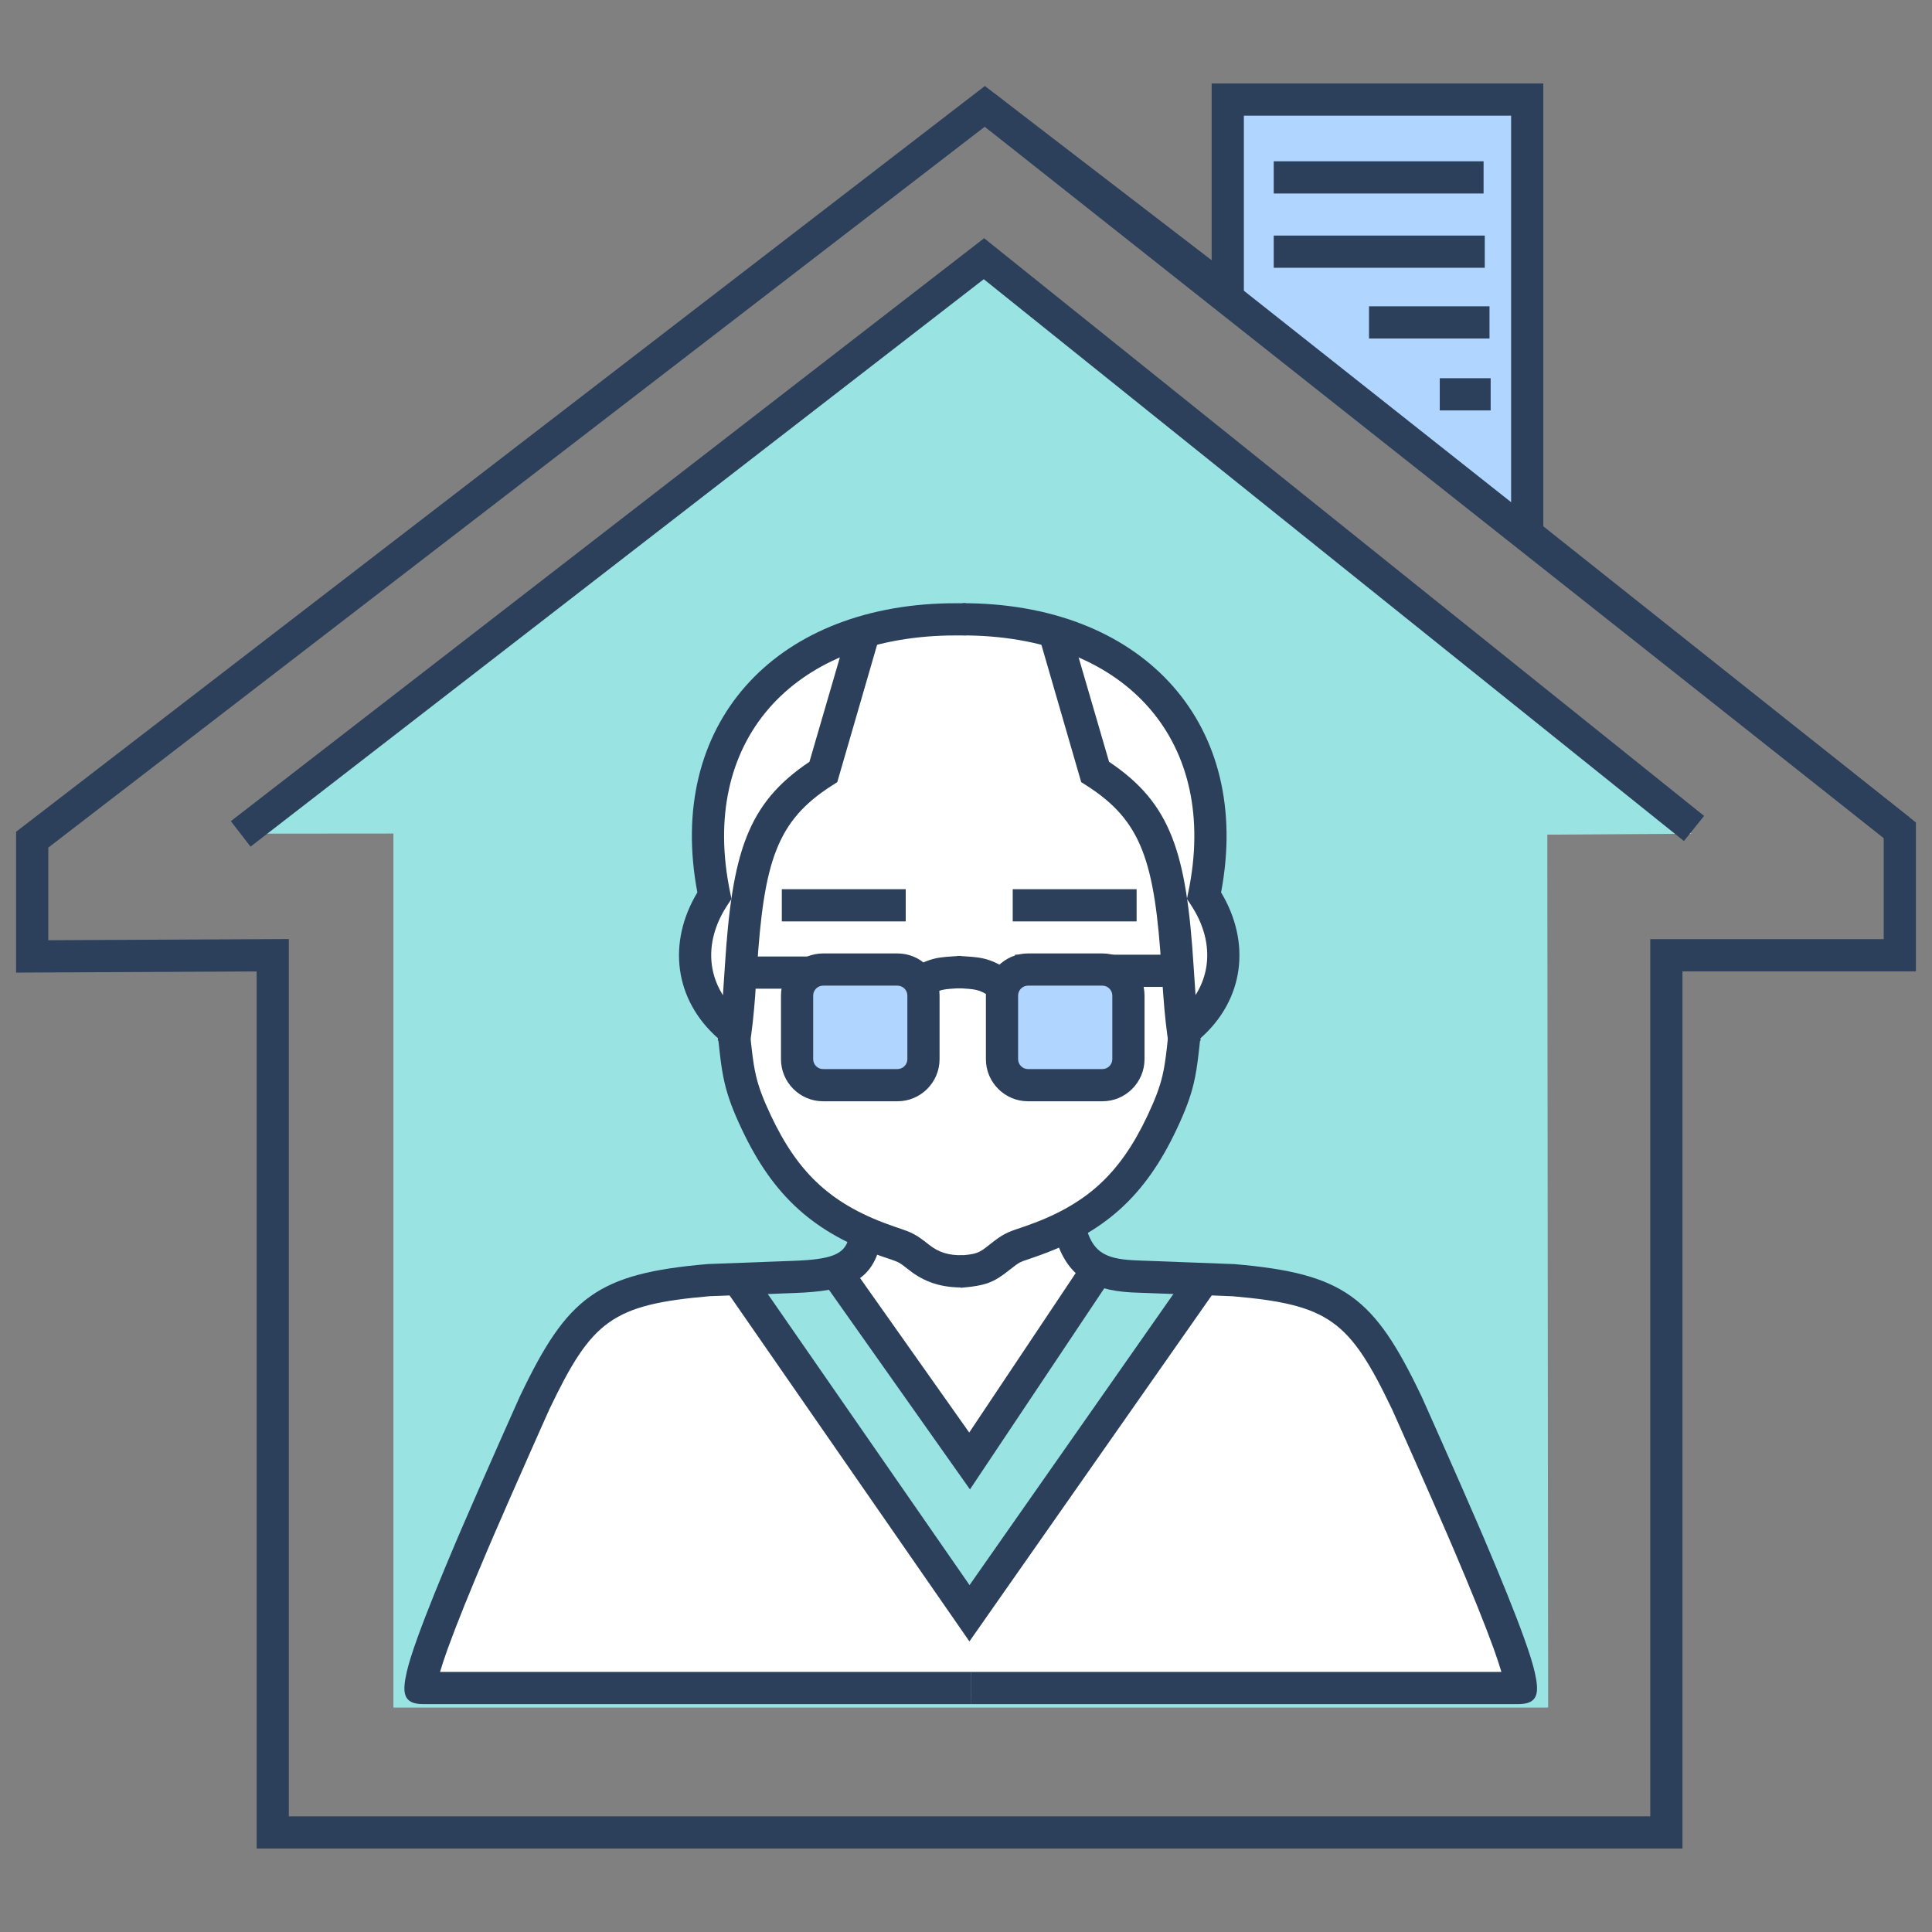<?xml version="1.0" encoding="UTF-8"?>
<svg width="60px" height="60px" viewBox="0 0 60 60" version="1.1" xmlns="http://www.w3.org/2000/svg" xmlns:xlink="http://www.w3.org/1999/xlink">
    <rect x="0" y="0" width="60" height="60" fill="#808080" stroke="none"/>
    <!-- Generator: Sketch 51.2 (57519) - http://www.bohemiancoding.com/sketch -->
    <title>1</title>
    <desc>Created with Sketch.</desc>
    <defs></defs>
    <g id="1" stroke="none" stroke-width="1" fill="none" fill-rule="evenodd">
        <g id="aging" transform="translate(0, 2)">
            <polygon id="Fill-1" fill="#99E3E3" points="12.218 51.031 48.079 51.031 48.053 23.921 52.53 23.892 30.549 5.974 7.577 23.891 12.218 23.887"></polygon>
            <polygon id="Fill-6" fill="#B0D5FF" points="47.429 1.092 47.496 14.64 38.122 7.097 38.129 1.092"></polygon>
            <path d="M52.25,28.166 L52.25,55.408 L7.97,55.408 L7.97,28.168 L0.5,28.205 L0.5,23.831 L30.586,0.671 L37.629,6.082 L37.629,0.592 L47.929,0.592 L47.929,14.345 L59.5,23.543 L59.5,28.166 L52.25,28.166 Z M8.97,54.408 L51.25,54.408 L51.25,27.166 L58.5,27.166 L58.5,24.025 L46.929,14.828 L46.929,1.592 L38.629,1.592 L38.629,8.112 L30.586,1.933 L1.5,24.323 L1.5,27.2 L8.97,27.163 L8.97,54.408 Z" id="Stroke-7" fill="#2C405B" fill-rule="nonzero"></path>
            <polygon id="Stroke-8" fill="#2C405B" fill-rule="nonzero" points="39.557 4.009 39.557 3.009 46.074 3.009 46.074 4.009"></polygon>
            <polygon id="Stroke-9" fill="#2C405B" fill-rule="nonzero" points="39.557 6.316 39.557 5.316 46.111 5.316 46.111 6.316"></polygon>
            <polygon id="Stroke-10" fill="#2C405B" fill-rule="nonzero" points="42.516 8.513 42.516 7.513 46.258 7.513 46.258 8.513"></polygon>
            <polygon id="Stroke-11" fill="#2C405B" fill-rule="nonzero" points="44.713 10.746 44.713 9.746 46.294 9.746 46.294 10.746"></polygon>
            <polygon id="Stroke-12" fill="#2C405B" fill-rule="nonzero" points="30.276 1.694 30.896 0.91 59.31 23.392 58.69 24.176"></polygon>
            <polygon id="Stroke-70" fill="#2C405B" fill-rule="nonzero" points="30.552 6.671 7.781 24.293 7.169 23.502 30.563 5.398 52.922 23.339 52.296 24.119"></polygon>
            <path d="M26.54,36.348 C26.567,36.242 26.597,36.124 26.634,35.993 L33.59,35.993 C33.627,36.124 33.657,36.242 33.683,36.348 L33.683,36.349 C33.698,36.409 33.712,36.464 33.733,36.54 C33.826,36.887 34.058,37.077 34.357,37.184 C34.706,37.31 35.155,37.337 35.601,37.353 L38.268,37.453 L38.284,37.453 C40.125,37.612 41.219,37.947 42.024,38.581 C42.83,39.217 43.306,40.115 43.929,41.417 L43.934,41.431 C43.967,41.507 44.072,41.743 44.225,42.083 C45.096,44.03 47.496,49.394 47.496,50.317 C47.496,50.6 47.376,50.751 47.118,50.751 L13.105,50.751 C12.848,50.751 12.728,50.6 12.728,50.317 C12.728,49.394 15.128,44.03 15.999,42.083 C16.151,41.743 16.257,41.507 16.289,41.431 C16.607,40.559 17.457,39.167 18.2,38.581 C19.005,37.947 20.099,37.612 21.94,37.453 L21.956,37.453 L24.623,37.353 C25.068,37.337 25.518,37.31 25.867,37.184 C26.165,37.077 26.397,36.887 26.491,36.54 C26.512,36.464 26.526,36.409 26.54,36.349 L26.54,36.348 Z" id="Fill-71" fill="#FFFFFF"></path>
            <path d="M29.245,37.608 L29.245,37.643 C29.385,37.643 29.512,37.642 29.652,37.654 C29.739,37.637 29.903,37.643 29.995,37.643 C29.995,37.622 30.49,37.523 30.563,37.495 C30.78,37.409 30.917,37.302 31.12,37.14 C31.425,36.897 31.482,36.878 31.775,36.779 L31.776,36.779 L31.903,36.736 C32.985,36.366 33.815,35.896 34.489,35.276 C35.163,34.658 35.675,33.898 36.124,32.946 C36.657,31.816 36.705,31.375 36.824,30.267 C36.836,30.157 37.819,29.287 37.975,28.189 C38.086,27.407 37.89,26.599 37.447,25.878 C37.553,25.326 37.61,24.793 37.619,24.281 C37.65,22.476 37.093,20.953 36.092,19.788 C35.095,18.628 33.664,17.83 31.944,17.471 C31.33,17.343 30.677,17.272 29.992,17.26 C29.956,17.259 29.921,17.258 29.886,17.258 L29.886,17.256 L29.821,17.257 C29.827,17.257 29.844,17.256 29.786,17.256 L29.786,17.257 L29.537,17.259 L29.345,17.26 C28.669,17.273 28.025,17.345 27.419,17.471 C25.696,17.83 24.263,18.63 23.266,19.794 C22.265,20.962 21.709,22.49 21.745,24.3 C21.755,24.806 21.811,25.333 21.916,25.878 C21.472,26.599 21.277,27.407 21.388,28.189 C21.491,28.918 21.857,29.617 22.531,30.195 L22.539,30.267 C22.658,31.375 22.706,31.816 23.239,32.946 C23.688,33.898 24.2,34.658 24.873,35.276 C25.548,35.896 26.377,36.366 27.46,36.736 L27.586,36.779 L27.588,36.779 C27.881,36.878 27.938,36.897 28.243,37.14 C28.446,37.302 28.583,37.409 28.8,37.495 C28.924,37.544 29.063,37.579 29.245,37.608" id="Fill-75" fill="#FFFFFF"></path>
            <path d="M29.441,16.736 C29.507,16.735 29.847,16.733 30,16.733 L30,17.733 C29.855,17.733 29.516,17.735 29.46,17.736 C24.566,17.833 21.705,21.052 22.675,25.712 L22.718,25.917 L22.602,26.091 C21.785,27.317 21.934,28.685 23.09,29.604 L23.253,29.734 L23.276,29.941 C23.262,29.818 23.328,30.431 23.343,30.559 C23.386,30.938 23.424,31.178 23.479,31.411 C23.563,31.767 23.696,32.125 23.942,32.646 C24.804,34.472 25.855,35.437 27.782,36.096 C27.995,36.168 28.086,36.199 28.164,36.229 C28.239,36.258 28.305,36.287 28.37,36.322 C28.509,36.395 28.634,36.483 28.85,36.655 C29.145,36.891 29.46,36.994 29.923,36.982 L29.948,37.982 C29.253,37.999 28.707,37.821 28.226,37.437 C28.056,37.302 27.973,37.243 27.904,37.206 C27.875,37.191 27.845,37.178 27.804,37.162 C27.748,37.14 27.679,37.117 27.459,37.043 C25.271,36.294 24.013,35.139 23.038,33.072 C22.764,32.493 22.608,32.072 22.506,31.641 C22.44,31.362 22.397,31.088 22.35,30.673 C22.342,30.605 22.32,30.407 22.303,30.249 C20.928,29.039 20.728,27.26 21.657,25.715 C20.678,20.521 24.014,16.843 29.441,16.736 Z" id="Stroke-76" fill="#2C405B" fill-rule="nonzero"></path>
            <polygon id="Stroke-77" fill="#2C405B" fill-rule="nonzero" points="24.28 26.615 24.28 25.615 28.128 25.615 28.128 26.615"></polygon>
            <polygon id="Stroke-80" fill="#2C405B" fill-rule="nonzero" points="23.17 28.705 23.17 27.705 28.054 27.705 28.054 28.705"></polygon>
            <path d="M25.561,28.11 L27.872,28.11 C28.316,28.11 28.679,28.473 28.679,28.917 L28.679,30.894 C28.679,31.338 28.316,31.701 27.872,31.701 L25.561,31.701 C25.117,31.701 24.754,31.338 24.754,30.894 L24.754,28.917 C24.754,28.473 25.117,28.11 25.561,28.11 Z" id="Fill-81" fill="#B0D5FF"></path>
            <path d="M25.561,28.61 C25.393,28.61 25.254,28.75 25.254,28.917 L25.254,30.894 C25.254,31.062 25.393,31.201 25.561,31.201 L27.872,31.201 C28.04,31.201 28.179,31.062 28.179,30.894 L28.179,28.917 C28.179,28.75 28.04,28.61 27.872,28.61 L25.561,28.61 Z M25.561,27.61 L27.872,27.61 C28.592,27.61 29.179,28.197 29.179,28.917 L29.179,30.894 C29.179,31.614 28.592,32.201 27.872,32.201 L25.561,32.201 C24.841,32.201 24.254,31.614 24.254,30.894 L24.254,28.917 C24.254,28.197 24.841,27.61 25.561,27.61 Z" id="Stroke-82" fill="#2C405B" fill-rule="nonzero"></path>
            <path d="M28.738,29.007 L28.183,28.175 C28.457,27.993 28.653,27.887 28.862,27.817 C29.077,27.745 29.261,27.72 29.631,27.698 C29.731,27.692 29.731,27.692 29.839,27.685 L29.899,28.683 C29.789,28.69 29.789,28.69 29.693,28.696 C29.405,28.713 29.288,28.729 29.179,28.766 C29.069,28.802 28.944,28.87 28.738,29.007 Z" id="Stroke-83" fill="#2C405B" fill-rule="nonzero"></path>
            <path d="M37.229,30.674 C37.181,31.088 37.139,31.362 37.073,31.641 C36.971,32.072 36.814,32.493 36.541,33.072 C35.566,35.139 34.308,36.294 32.12,37.043 C31.9,37.117 31.831,37.14 31.774,37.162 C31.734,37.178 31.703,37.191 31.675,37.206 C31.606,37.243 31.523,37.302 31.353,37.437 C30.855,37.834 30.617,37.927 29.831,37.994 L29.747,36.997 C30.337,36.948 30.387,36.928 30.729,36.655 C30.945,36.483 31.07,36.395 31.209,36.322 C31.274,36.287 31.339,36.258 31.414,36.229 C31.493,36.199 31.584,36.168 31.796,36.097 C33.724,35.437 34.775,34.472 35.637,32.646 C35.882,32.125 36.015,31.767 36.1,31.411 C36.155,31.178 36.192,30.938 36.236,30.56 C36.25,30.432 36.316,29.823 36.303,29.941 L36.326,29.734 L36.489,29.604 C37.645,28.685 37.794,27.317 36.977,26.091 L36.861,25.917 L36.903,25.712 C37.876,21.043 35.002,17.822 30.095,17.735 C30.027,17.734 29.961,17.733 29.897,17.733 L29.897,16.733 C29.967,16.733 30.038,16.734 30.112,16.735 C35.552,16.831 38.903,20.512 37.922,25.715 C38.85,27.26 38.651,29.039 37.276,30.249 C37.258,30.407 37.237,30.605 37.229,30.674 Z" id="Stroke-84" fill="#2C405B" fill-rule="nonzero"></path>
            <polygon id="Stroke-85" fill="#2C405B" fill-rule="nonzero" points="35.299 25.615 35.299 26.615 31.451 26.615 31.451 25.615"></polygon>
            <path d="M36.853,28.156 C36.858,28.569 36.86,28.75 36.865,28.977 C36.878,29.547 36.904,30.006 36.951,30.439 L35.957,30.548 C35.906,30.082 35.879,29.597 35.866,29 C35.86,28.768 35.858,28.584 35.853,28.167 C35.818,24.803 35.478,23.524 33.824,22.343 L33.666,22.231 L32.569,17.54 L33.546,17.33 L34.563,21.645 C36.429,23.043 36.815,24.59 36.853,28.156 Z" id="Stroke-86" fill="#2C405B" fill-rule="nonzero" transform="translate(34.76, 23.939) rotate(-3) translate(-34.76, -23.939) "></path>
            <path d="M26.915,28.156 C26.919,28.569 26.922,28.75 26.927,28.977 C26.94,29.547 26.965,30.006 27.013,30.439 L26.019,30.548 C25.968,30.082 25.941,29.597 25.927,29 C25.922,28.768 25.919,28.584 25.915,28.167 C25.879,24.803 25.539,23.524 23.885,22.343 L23.728,22.231 L22.63,17.54 L23.608,17.33 L24.624,21.645 C26.49,23.043 26.877,24.59 26.915,28.156 Z" id="Stroke-86-Copy" fill="#2C405B" fill-rule="nonzero" transform="translate(24.821, 23.939) scale(-1, 1) rotate(-3) translate(-24.821, -23.939) "></path>
            <polygon id="Stroke-88" fill="#2C405B" fill-rule="nonzero" points="36.65 27.649 36.65 28.649 31.525 28.649 31.525 27.649"></polygon>
            <path d="M34.237,28.11 L31.925,28.11 C31.481,28.11 31.118,28.473 31.118,28.917 L31.118,30.894 C31.118,31.338 31.481,31.701 31.925,31.701 L34.237,31.701 C34.68,31.701 35.044,31.338 35.044,30.894 L35.044,28.917 C35.044,28.473 34.68,28.11 34.237,28.11 Z" id="Fill-89" fill="#B0D5FF"></path>
            <path d="M34.237,27.61 C34.957,27.61 35.544,28.197 35.544,28.917 L35.544,30.894 C35.544,31.614 34.957,32.201 34.237,32.201 L31.925,32.201 C31.205,32.201 30.618,31.614 30.618,30.894 L30.618,28.917 C30.618,28.197 31.205,27.61 31.925,27.61 L34.237,27.61 Z M34.237,28.61 L31.925,28.61 C31.757,28.61 31.618,28.75 31.618,28.917 L31.618,30.894 C31.618,31.062 31.757,31.201 31.925,31.201 L34.237,31.201 C34.404,31.201 34.544,31.062 34.544,30.894 L34.544,28.917 C34.544,28.75 34.404,28.61 34.237,28.61 Z" id="Stroke-90" fill="#2C405B" fill-rule="nonzero"></path>
            <path d="M31.395,28.175 L30.841,29.007 C30.634,28.87 30.509,28.802 30.4,28.766 C30.291,28.729 30.174,28.713 29.885,28.696 C29.789,28.69 29.789,28.69 29.68,28.683 L29.739,27.685 C29.848,27.692 29.848,27.692 29.947,27.698 C30.318,27.72 30.501,27.745 30.717,27.817 C30.925,27.887 31.121,27.993 31.395,28.175 Z" id="Stroke-91" fill="#2C405B" fill-rule="nonzero"></path>
            <polygon id="Fill-94" fill="#99E3E3" points="26.069 37.65 30.033 43.261 34.097 37.403 34.785 37.603 36.211 37.678 37.318 37.719 30.108 48.016 23.077 37.872"></polygon>
            <polygon id="Stroke-95" points="26.069 37.65 30.033 43.261 34.097 37.403 34.785 37.603 36.211 37.678 37.318 37.719 30.108 48.016 23.077 37.872"></polygon>
            <path d="M30.147,49.923 L30.147,50.923 L13.14,50.923 C12.506,50.923 12.49,50.555 12.631,49.929 C12.69,49.669 12.802,49.313 12.966,48.859 C13.245,48.084 13.669,47.036 14.21,45.765 C14.271,45.623 14.333,45.478 14.397,45.331 C14.97,43.998 16.213,41.209 16.165,41.325 C17.623,38.279 18.547,37.551 21.983,37.256 L24.65,37.156 C25.801,37.113 26.219,36.962 26.35,36.478 L27.315,36.74 C27.022,37.82 26.254,38.097 24.687,38.155 L22.044,38.254 C19.011,38.515 18.381,39.012 17.076,41.736 C17.129,41.61 15.885,44.402 15.315,45.726 C15.252,45.872 15.191,46.016 15.13,46.158 C14.596,47.412 14.178,48.445 13.906,49.198 C13.802,49.487 13.722,49.73 13.666,49.923 L30.147,49.923 Z" id="Stroke-72" fill="#2C405B" fill-rule="nonzero"></path>
            <path d="M46.387,49.198 C46.115,48.445 45.697,47.412 45.163,46.158 C45.102,46.016 45.041,45.872 44.978,45.726 C44.408,44.401 43.163,41.608 43.226,41.756 C41.912,39.012 41.282,38.515 38.273,38.256 L35.606,38.155 C35.545,38.153 35.545,38.153 35.482,38.151 C35.306,38.145 35.232,38.142 35.134,38.137 C33.844,38.065 33.074,37.603 32.741,36.291 L33.71,36.045 C33.918,36.864 34.291,37.088 35.19,37.138 C35.278,37.143 35.348,37.146 35.516,37.152 C35.579,37.154 35.579,37.154 35.643,37.156 L38.334,37.258 C41.746,37.551 42.671,38.279 44.137,41.345 C44.079,41.207 45.323,43.997 45.896,45.331 C45.96,45.478 46.022,45.623 46.083,45.765 C46.624,47.036 47.048,48.084 47.327,48.859 C47.491,49.313 47.603,49.669 47.662,49.929 C47.803,50.555 47.787,50.923 47.153,50.923 L30.147,50.923 L30.147,49.923 L46.627,49.923 C46.571,49.73 46.491,49.487 46.387,49.198 Z" id="Stroke-73" fill="#2C405B" fill-rule="nonzero"></path>
            <g id="Group-3" transform="translate(22, 37)" fill="#2C405B" fill-rule="nonzero">
                <polygon id="Stroke-96" points="14.909 0.518 15.728 1.091 8.106 11.976 0.56 1.089 1.382 0.52 8.11 10.227"></polygon>
                <polygon id="Stroke-97" points="11.682 0.125 12.513 0.681 8.123 7.255 3.546 0.776 4.362 0.199 8.1 5.489"></polygon>
            </g>
        </g>
    </g>
</svg>